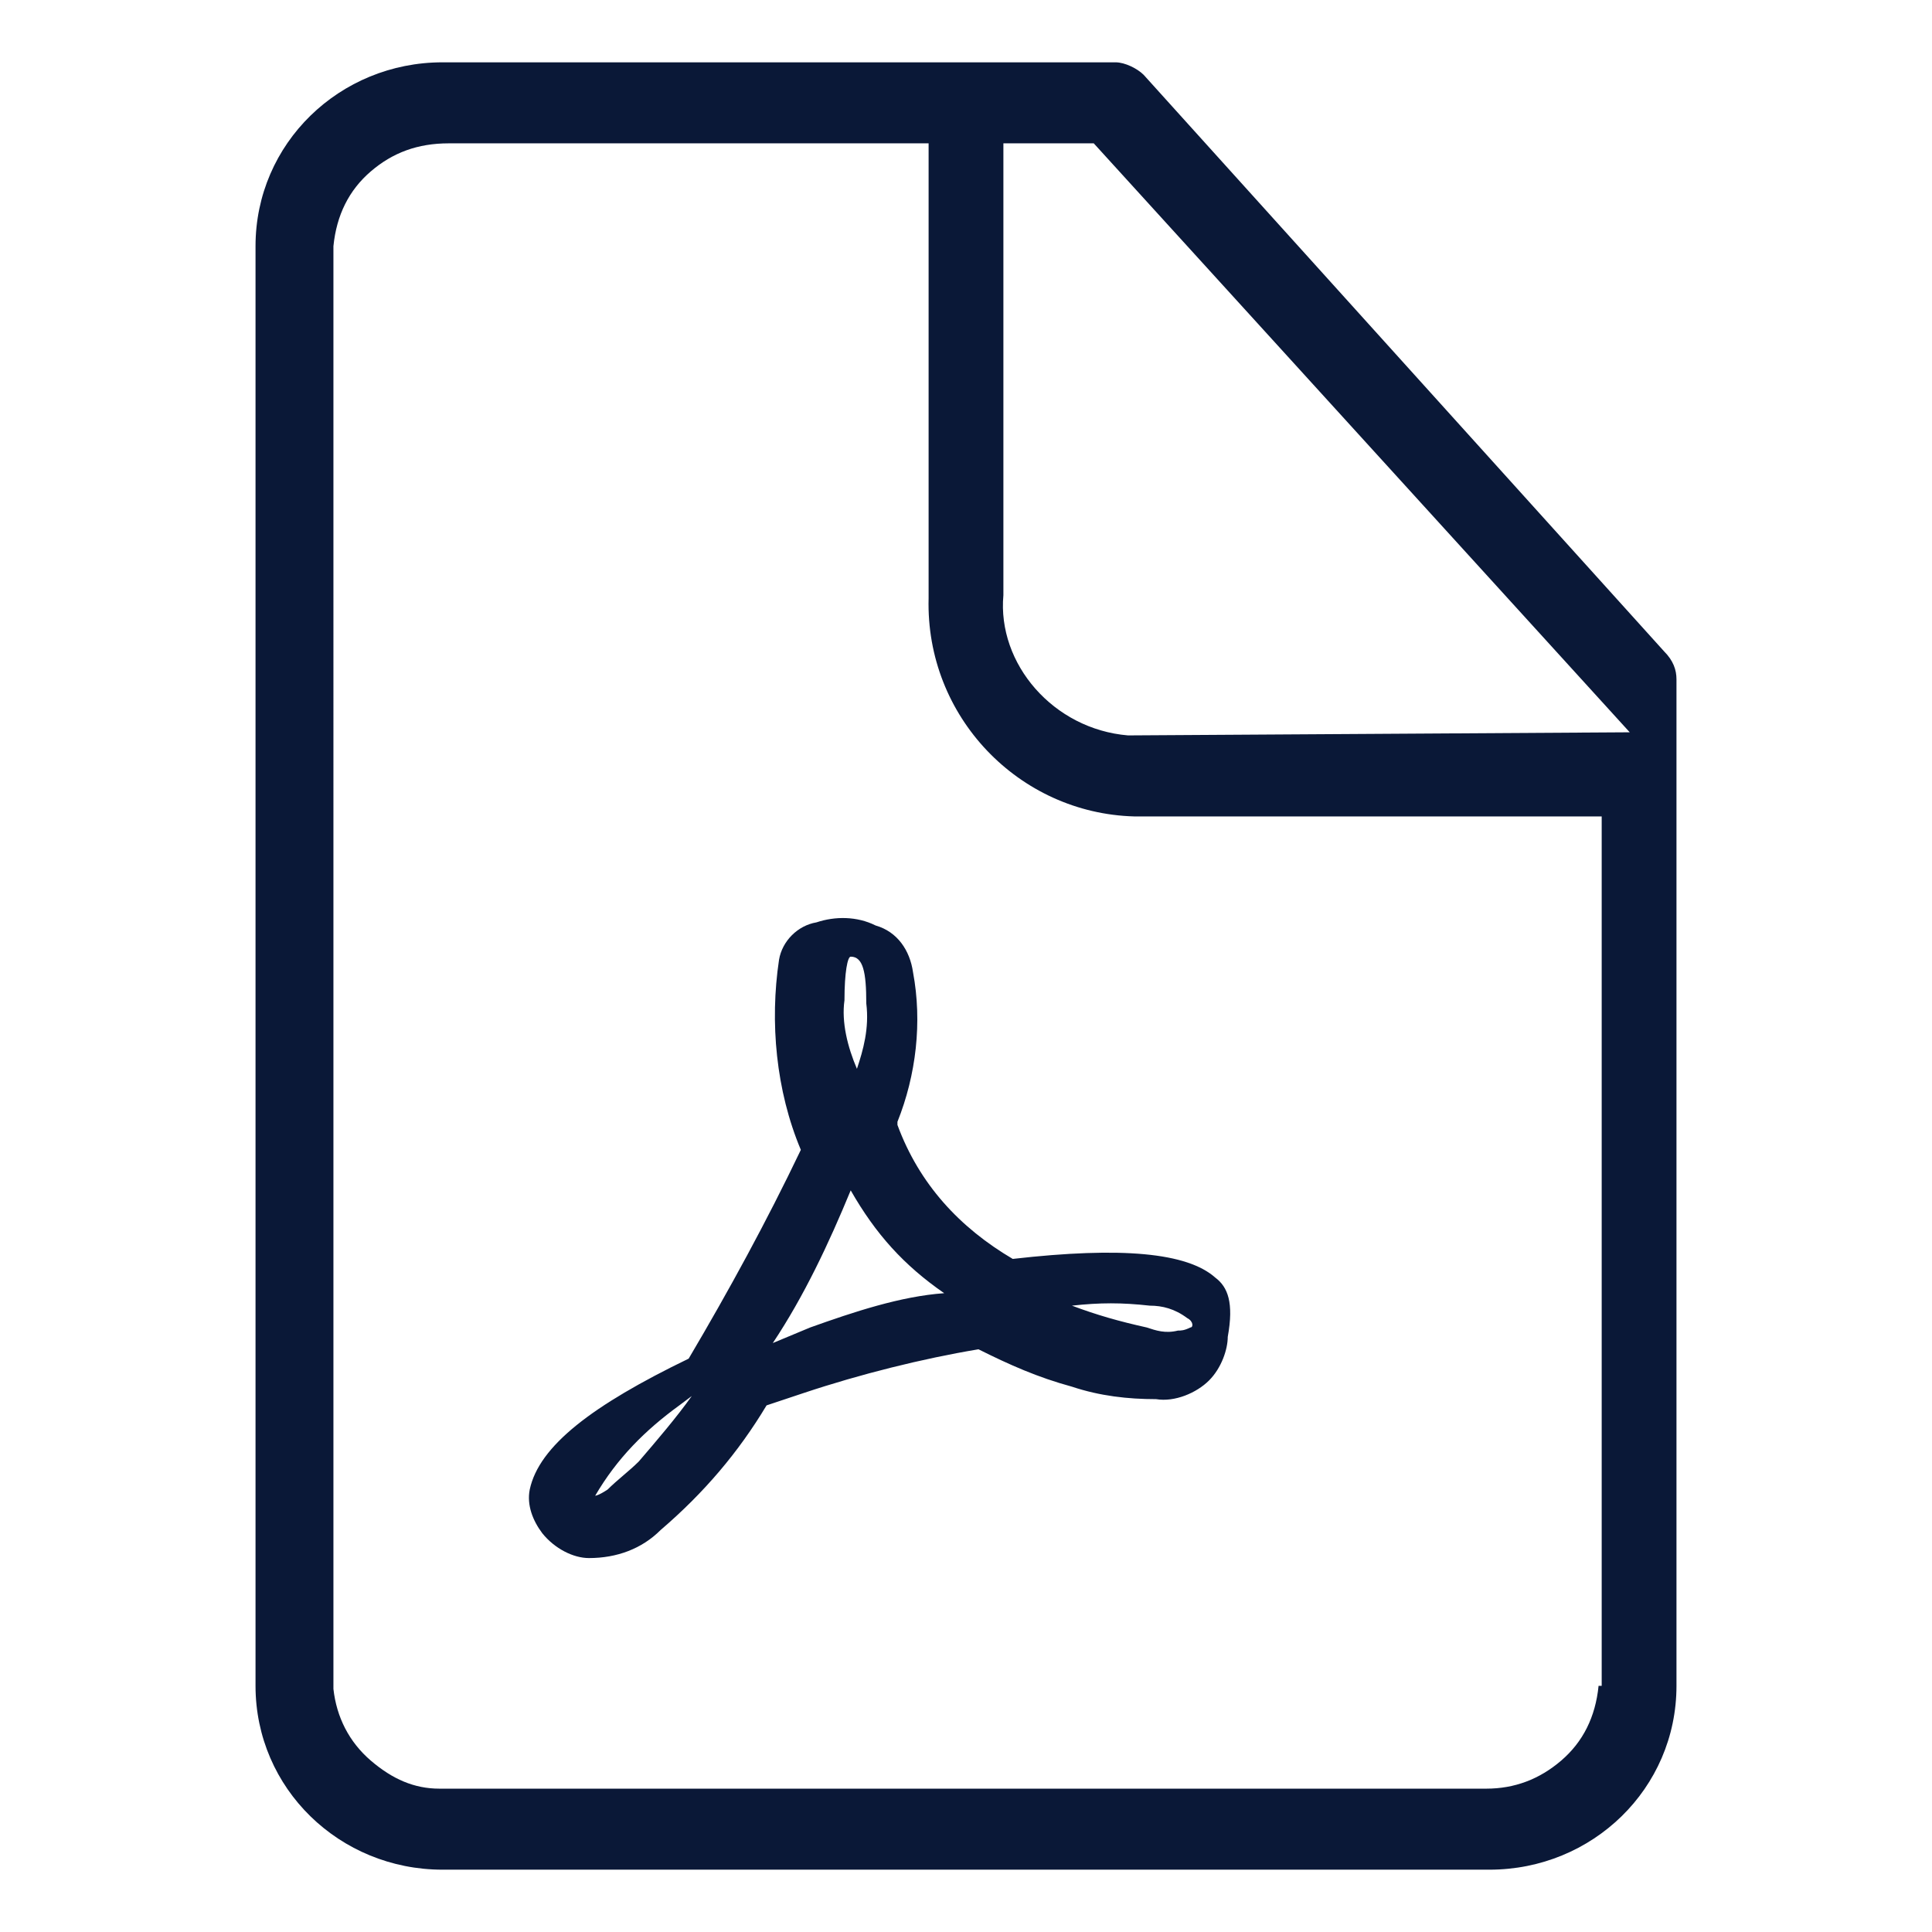 <svg xmlns="http://www.w3.org/2000/svg" viewBox="0 0 62 62" xml:space="preserve" width="62" height="62">
	<path fill="#0A1837" d="M36.7 2.4c-.2-.2-.6-.4-.9-.4H14.2c-3.3 0-6 2.6-6 5.9v46.2c0 3.3 2.7 5.9 6 5.9h33.6c3.3 0 6-2.6 6-5.9V21.8c0-.3-.1-.6-.4-.9L36.7 2.4zm14.6 51.7c-.1 1-.5 1.8-1.2 2.4-.7.6-1.5.9-2.4.9H14.1c-.8 0-1.5-.3-2.2-.9s-1.1-1.4-1.2-2.3V7.9c.1-1 .5-1.8 1.2-2.4s1.5-.9 2.5-.9h15.4v14.6c-.1 3.8 2.9 6.9 6.6 7h15v27.9zM36.2 23.6c-2.4-.2-4.2-2.3-4-4.5V4.6h2.9l17.2 18.9-16.1.1z"/>
	<path fill="#0A1837" d="M39 41c-.9-.8-3-1-6.5-.6-1.7-1-3-2.4-3.7-4.3V36c.6-1.5.8-3.2.5-4.8-.1-.7-.5-1.3-1.2-1.5-.6-.3-1.3-.3-1.9-.1-.6.1-1.1.6-1.2 1.2-.3 2-.1 4.2.7 6.1-1.1 2.3-2.3 4.5-3.6 6.7-3.1 1.5-4.8 2.8-5.1 4.2-.1.5.1 1 .4 1.4.4.5 1 .8 1.5.8.9 0 1.7-.3 2.3-.9 1.4-1.2 2.5-2.5 3.4-4l1.2-.4c1.8-.6 3.8-1.1 5.6-1.4 1 .5 1.9.9 3 1.2.9.3 1.8.4 2.7.4.6.1 1.3-.2 1.7-.6.4-.4.6-1 .6-1.4.2-1.1 0-1.6-.4-1.9zm-18.5 5.9c-.3.3-.7.6-1 .9-.3.2-.4.2-.4.2.7-1.2 1.6-2.1 2.7-2.9l.4-.3c-.5.7-1.1 1.4-1.7 2.1zm6.8-16.2c.4 0 .5.5.5 1.5.1.8-.1 1.5-.3 2.1-.3-.7-.5-1.5-.4-2.2 0-.9.1-1.4.2-1.4zM26 42.6l-1.2.5c1-1.5 1.8-3.2 2.5-4.9.8 1.4 1.7 2.4 3 3.3-1.4.1-2.9.6-4.3 1.1zm11.8.1c-.4.1-.7 0-1-.1-.9-.2-1.6-.4-2.4-.7.9-.1 1.6-.1 2.5 0 .4 0 .8.1 1.2.4.2.1.2.3.1.3-.2.1-.3.1-.4.1z"/>
</svg>